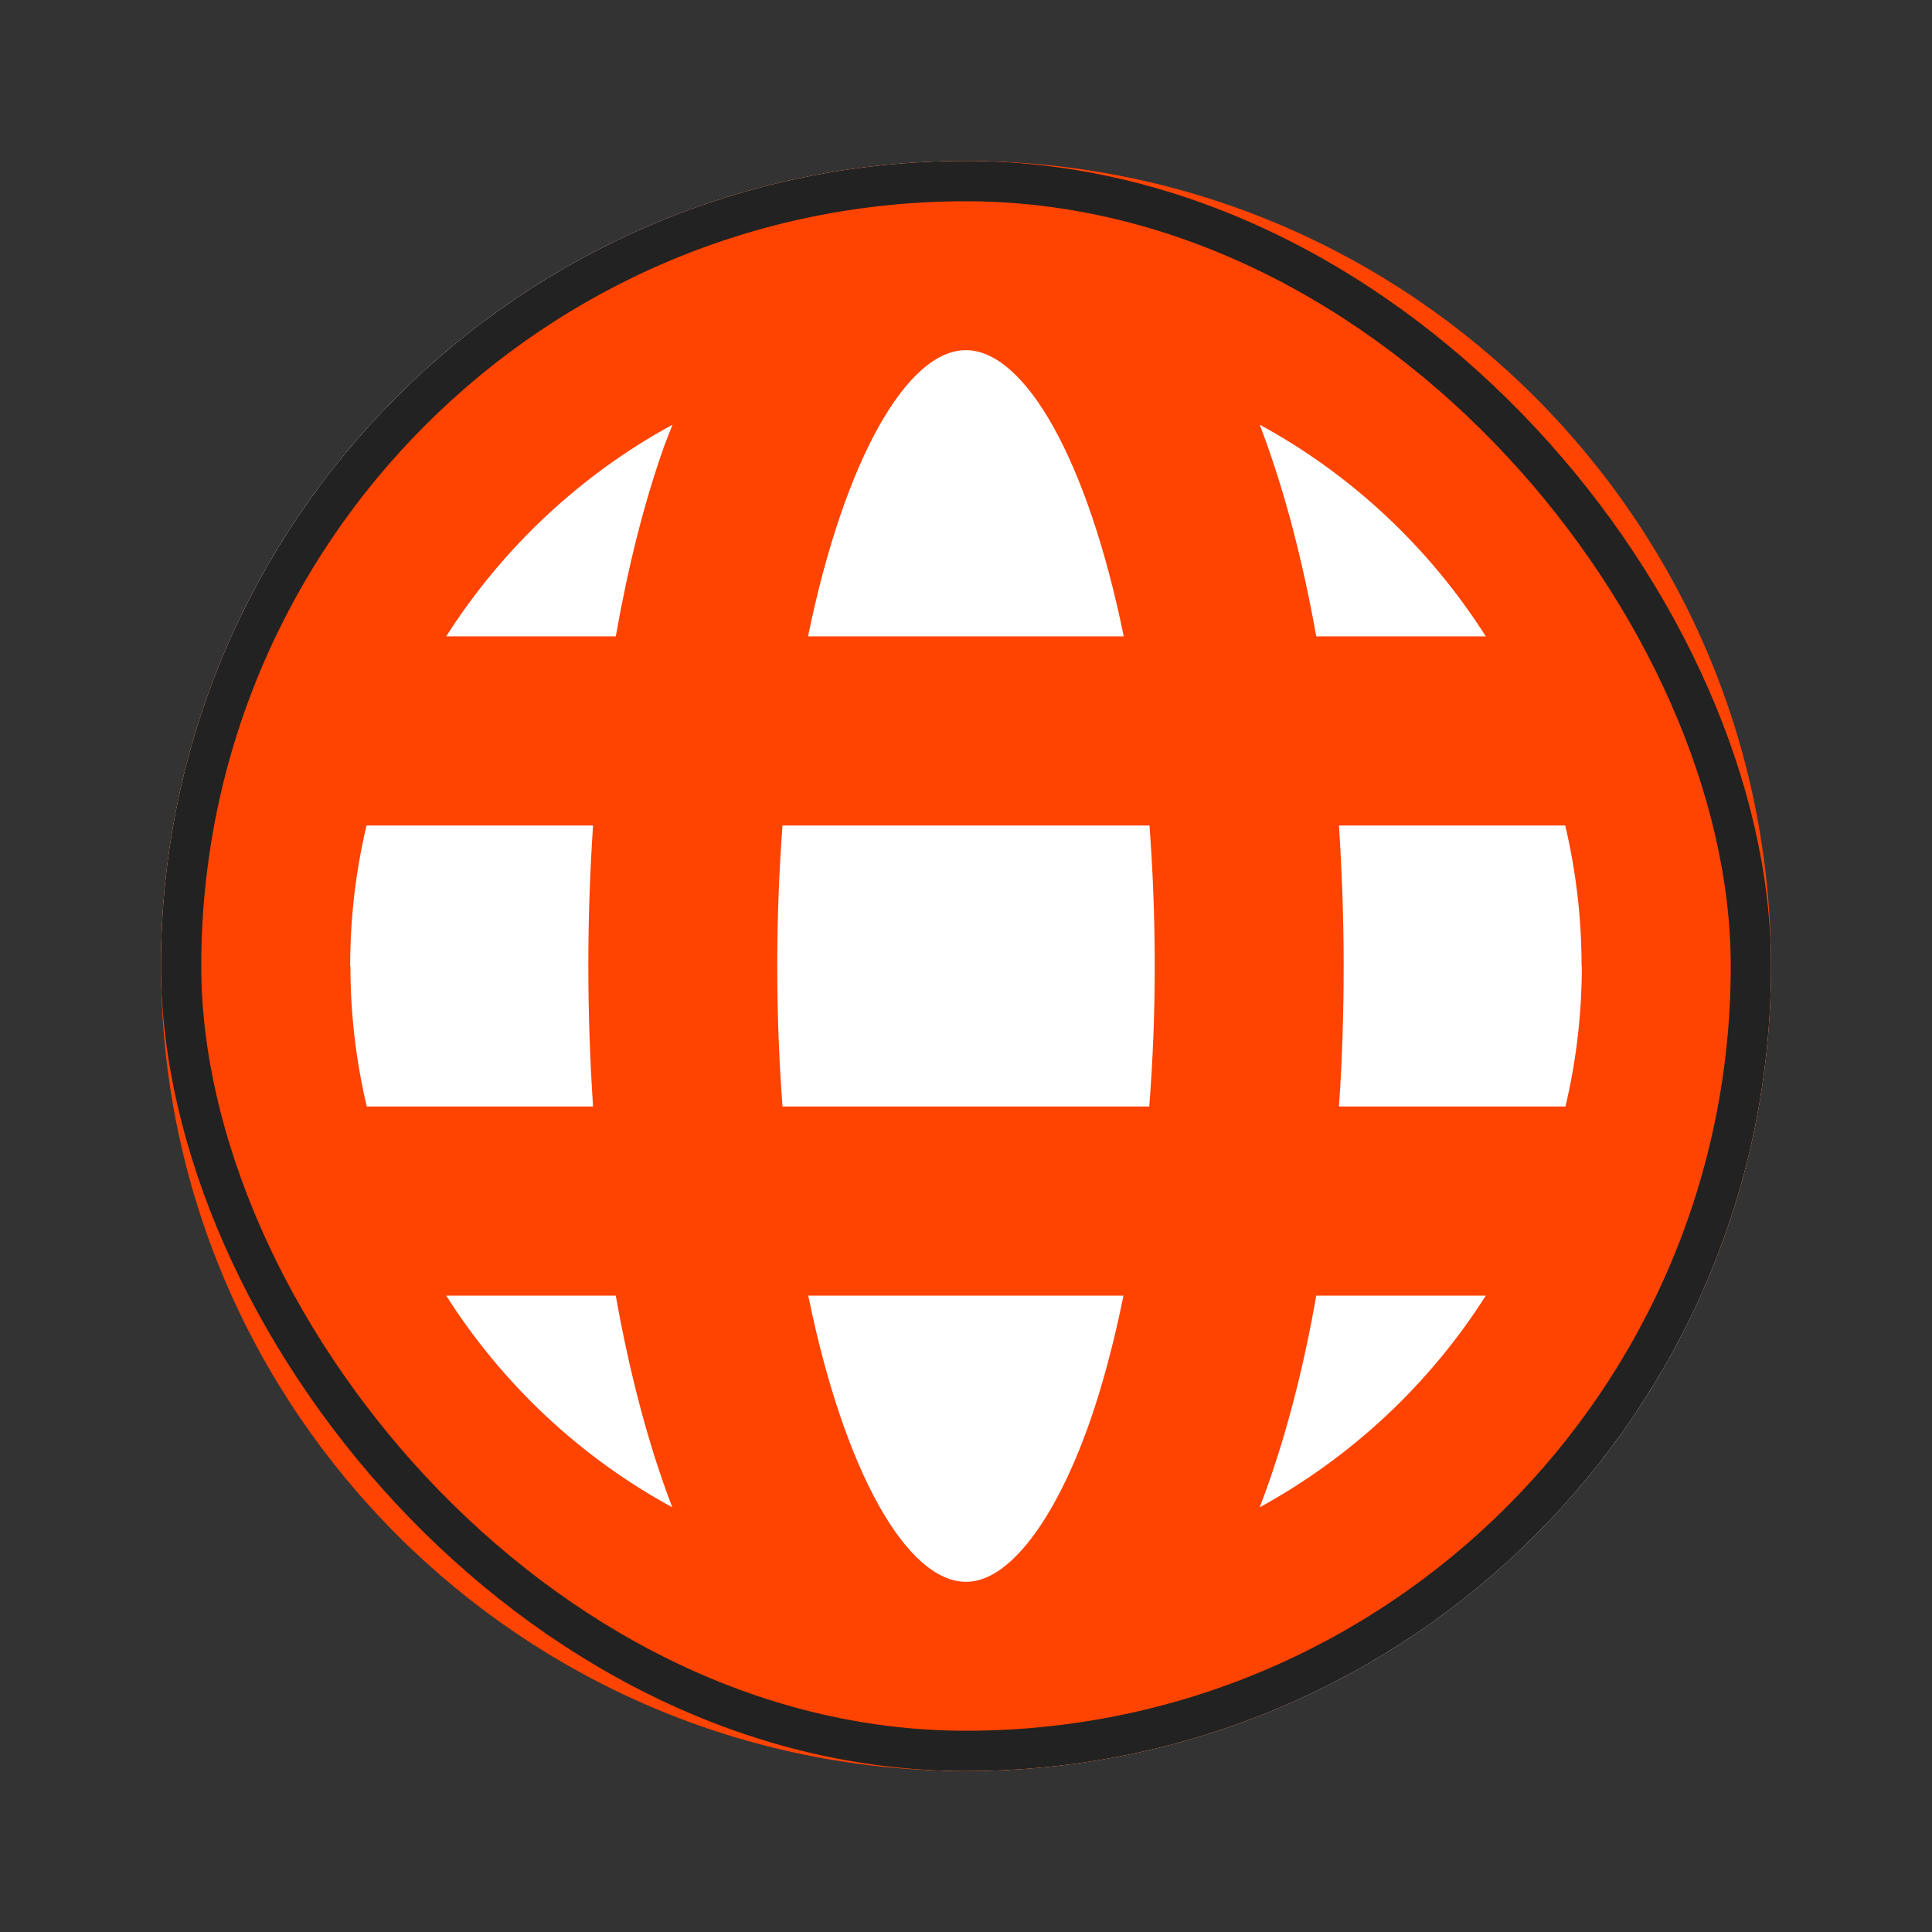 <svg width="48" height="48" viewBox="0 0 48 48" fill="none" xmlns="http://www.w3.org/2000/svg">
<rect x="0" y="0" width="48" height="48" fill="#333333" stroke="none"/>
<rect x="4" y="4" width="40" height="40" rx="20" fill="white"/>
<path d="M24 4C12.972 4 4 12.972 4 24C4 35.028 12.972 44 24 44C35.028 44 44 35.028 44 24C44 12.972 35.028 4 24 4ZM36.914 15.81H32.702C32.367 13.935 31.908 12.143 31.297 10.551C33.589 11.797 35.522 13.618 36.914 15.81ZM39.3 24C39.3 25.199 39.159 26.368 38.894 27.49H33.266C33.348 26.321 33.383 25.146 33.383 24C33.383 22.854 33.342 21.679 33.266 20.51H38.888C39.153 21.632 39.294 22.801 39.294 24H39.3ZM24 39.3C22.543 39.3 20.98 36.597 20.081 32.19H27.913C27.678 33.342 27.396 34.417 27.067 35.351C26.192 37.825 25.046 39.3 24.006 39.3H24ZM19.441 27.49C19.358 26.38 19.311 25.216 19.311 24C19.311 22.784 19.358 21.62 19.441 20.51H28.559C28.642 21.62 28.689 22.784 28.689 24C28.689 25.216 28.642 26.35 28.553 27.49H19.441ZM8.7 24C8.7 22.801 8.841 21.632 9.106 20.51H14.734C14.658 21.65 14.617 22.813 14.617 24C14.617 25.187 14.658 26.321 14.734 27.49H9.112C8.847 26.368 8.706 25.199 8.706 24H8.7ZM24 8.7C25.457 8.7 27.02 11.403 27.919 15.81H20.075C20.98 11.403 22.543 8.7 23.994 8.7H24ZM16.709 10.551C16.638 10.727 16.573 10.898 16.503 11.08C16.003 12.484 15.604 14.082 15.299 15.81H11.086C12.484 13.618 14.417 11.797 16.709 10.551ZM11.086 32.19H15.299C15.633 34.065 16.092 35.857 16.703 37.449C14.411 36.203 12.478 34.382 11.086 32.19ZM31.297 37.449C31.908 35.857 32.373 34.071 32.702 32.19H36.914C35.522 34.382 33.583 36.197 31.297 37.449Z" fill="#FF4301"/>
<rect x="4.5" y="4.5" width="39" height="39" rx="19.5" stroke="#222222"/>
</svg>
